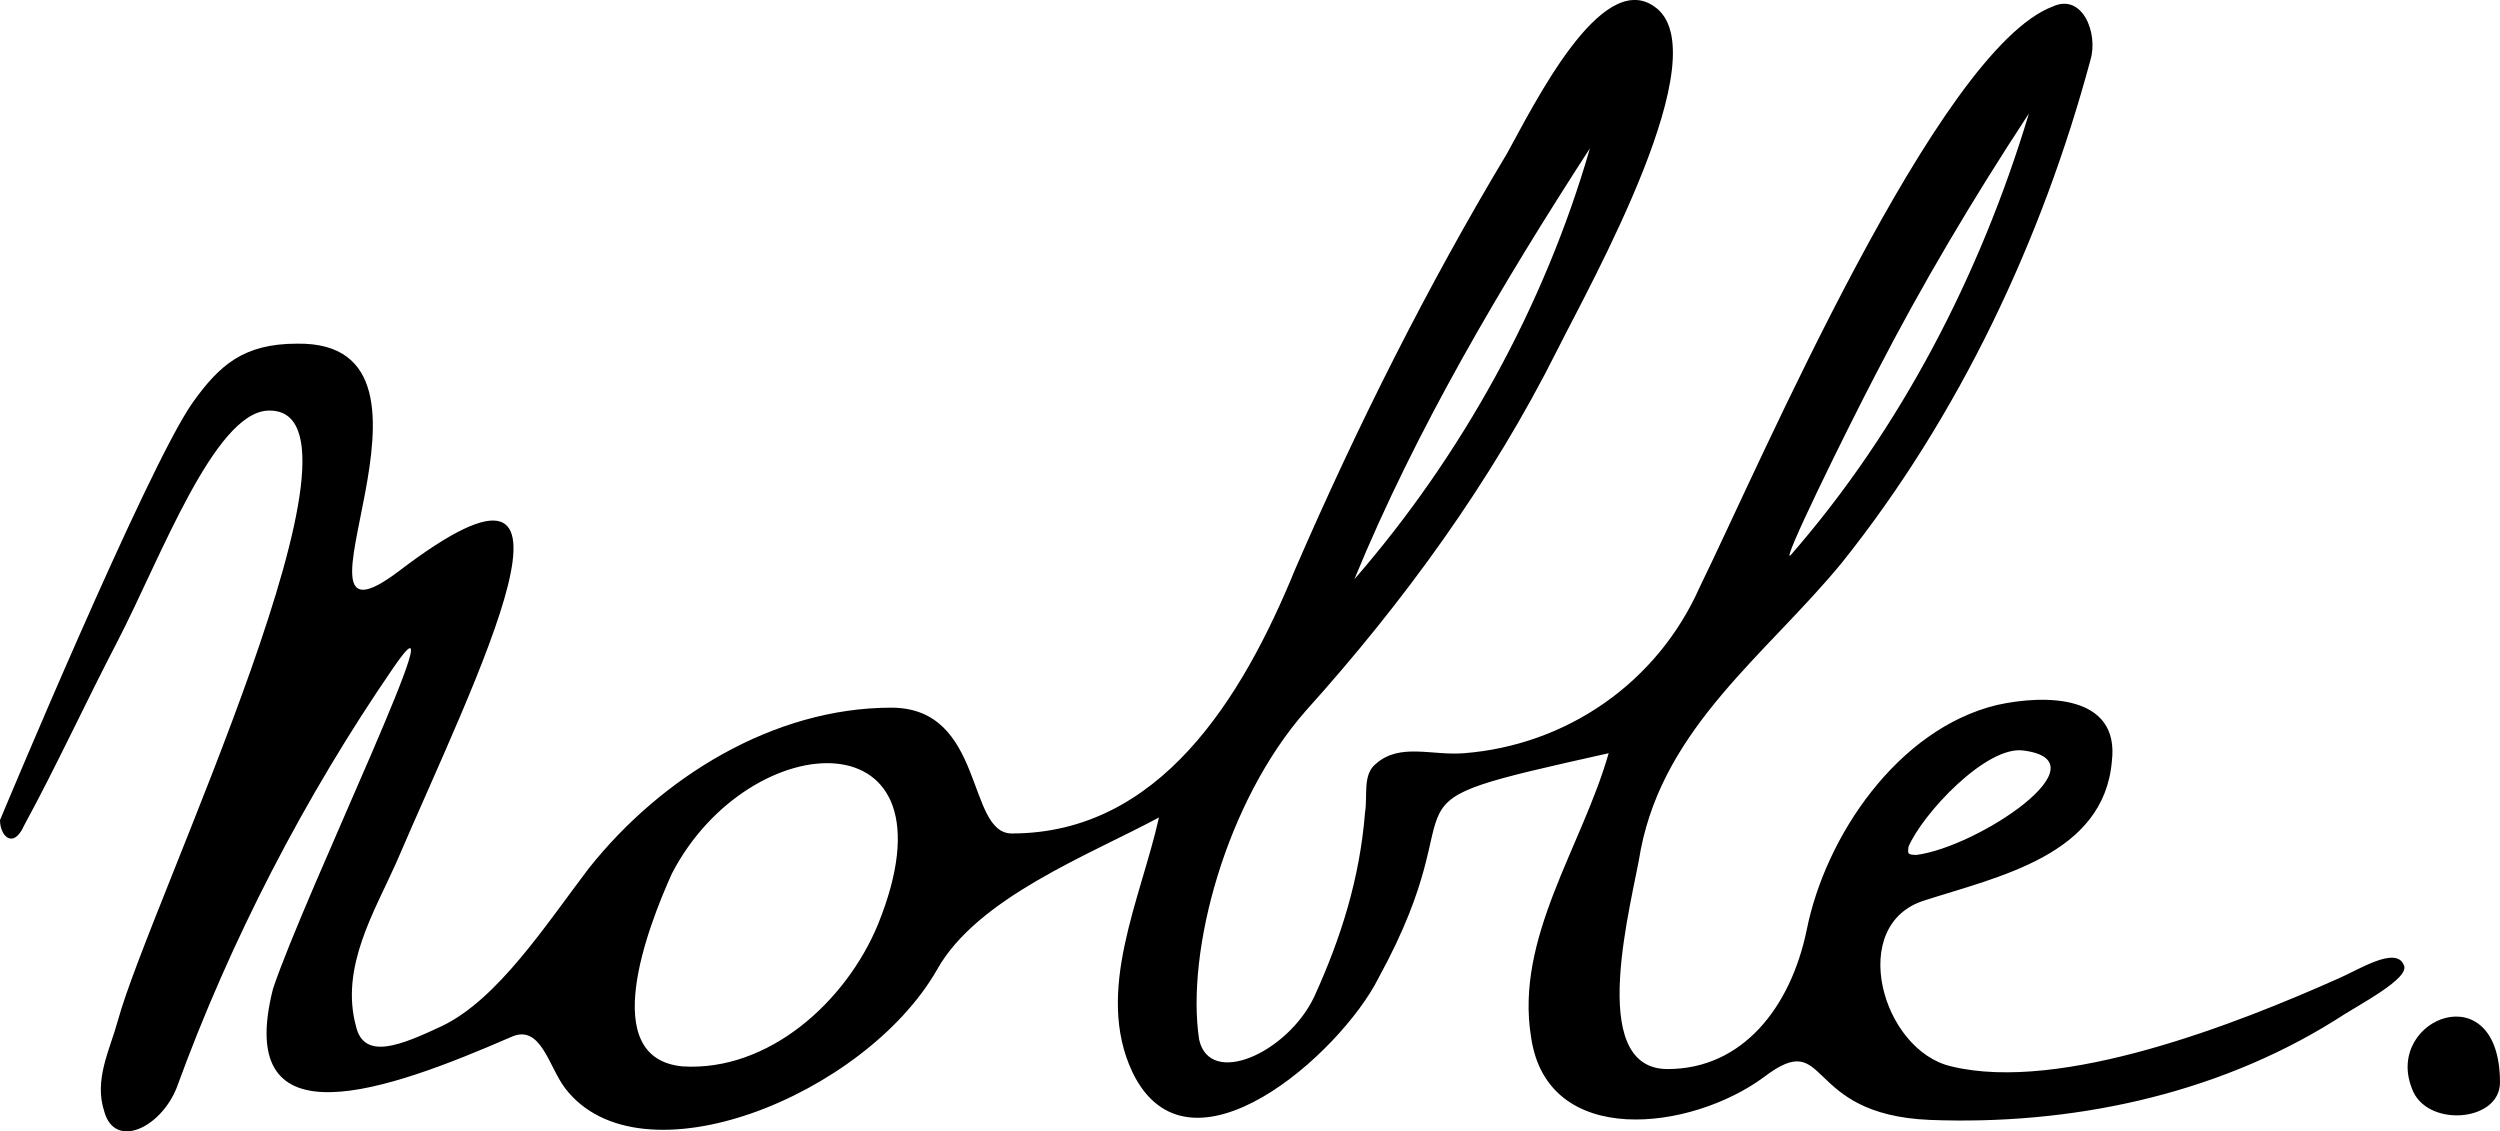<svg xmlns="http://www.w3.org/2000/svg" id="uuid-e331a1a5-903c-4d07-a7b9-89ac0542fe33" viewBox="0 0 1633.2 739.08"><path d="M1575.49,710.64c-17.49-45.46,57.7-75.19,57.7-3.5,0,26.23-48.96,29.73-57.7,3.5ZM1570.25,630.2c-5.25-12.24-29.73,3.5-41.97,8.74-66.45,29.73-181.85,75.19-253.55,57.7-45.46-10.49-68.2-92.68-17.49-108.41,48.96-15.74,117.16-29.73,122.4-90.93,5.25-43.72-43.72-43.72-75.19-36.72-64.7,15.74-111.91,85.68-124.15,146.88-10.49,50.71-41.97,90.93-90.93,90.93-54.21,0-22.73-110.16-17.49-143.39,15.74-80.44,82.18-127.65,131.15-187.1,76.94-96.17,131.15-211.58,162.62-328.74,5.25-17.49-5.25-43.72-24.48-34.97-75.19,27.98-190.6,297.26-230.82,379.45-27.98,62.95-87.43,103.17-153.88,108.41-20.98,1.75-41.97-6.99-57.7,6.99-8.74,6.99-5.25,20.98-6.99,31.47-3.5,43.72-15.74,82.18-33.22,120.65-17.49,36.72-68.2,59.45-75.19,27.98-8.74-57.7,17.49-155.63,69.94-215.08,62.95-69.94,120.65-148.63,164.37-236.06,20.98-41.97,106.66-194.1,62.95-223.82-34.97-24.48-78.69,64.7-96.17,96.17-52.46,87.43-97.92,178.36-138.14,271.03-34.97,85.68-89.18,173.11-185.35,173.11-29.73,0-17.49-82.18-78.69-82.18-76.94,0-150.38,45.46-197.59,104.92-27.98,36.72-59.45,85.68-96.17,103.17-26.23,12.24-50.71,22.73-55.96,0-10.49-38.47,12.24-75.19,26.23-106.66,52.46-122.4,141.64-297.26,1.75-190.6-85.68,64.7,48.96-150.38-66.45-148.63-34.97,0-50.71,13.99-68.2,38.47C96.17,304.96,0,535.78,0,535.78c0,10.49,8.74,19.23,15.74,3.5,20.98-38.47,40.22-80.44,61.2-120.65,27.98-54.21,62.95-148.63,97.92-150.38,80.44-3.5-76.94,321.74-97.92,398.68-5.25,19.23-15.74,38.47-8.74,59.45,6.99,24.48,36.72,10.49,47.21-15.74,34.97-96.17,83.93-190.6,141.64-274.53,45.46-66.45-57.7,146.88-78.69,209.83-26.23,103.17,75.19,66.45,155.63,31.47,19.23-8.74,24.48,19.23,34.97,33.22,48.96,64.7,195.84,5.25,243.06-76.94,26.23-47.21,99.67-75.19,145.13-99.67-12.24,54.21-41.97,113.66-17.49,166.12,36.72,76.94,136.39-12.24,160.87-61.2,69.94-127.65-13.99-110.16,150.38-146.88-17.49,61.2-61.2,120.65-50.71,185.35,10.49,73.44,104.92,61.2,152.13,26.23,43.72-33.22,24.48,24.48,108.41,27.98,90.93,3.5,185.35-15.74,264.04-64.7,15.74-10.49,50.71-27.98,45.46-36.72ZM1246.75,553.26c8.74-20.98,50.71-66.45,75.19-62.95,54.21,6.99-29.73,62.95-69.94,68.2-6.99,0-5.25-1.75-5.25-5.25ZM1225.77,243.76c29.73-57.7,62.95-113.66,99.67-169.61-31.47,104.92-83.93,206.34-155.63,288.52-6.99,6.99,34.97-78.69,55.96-118.91ZM884.79,378.4c40.22-97.92,96.17-192.35,153.88-281.53-29.73,103.17-83.93,201.09-153.88,281.53v1.75-1.75ZM573.54,603.97c-20.98,50.71-71.69,96.17-127.65,92.68-55.96-5.25-22.73-90.93-6.99-125.9,50.71-97.92,190.6-104.92,134.64,33.22Z"></path></svg>